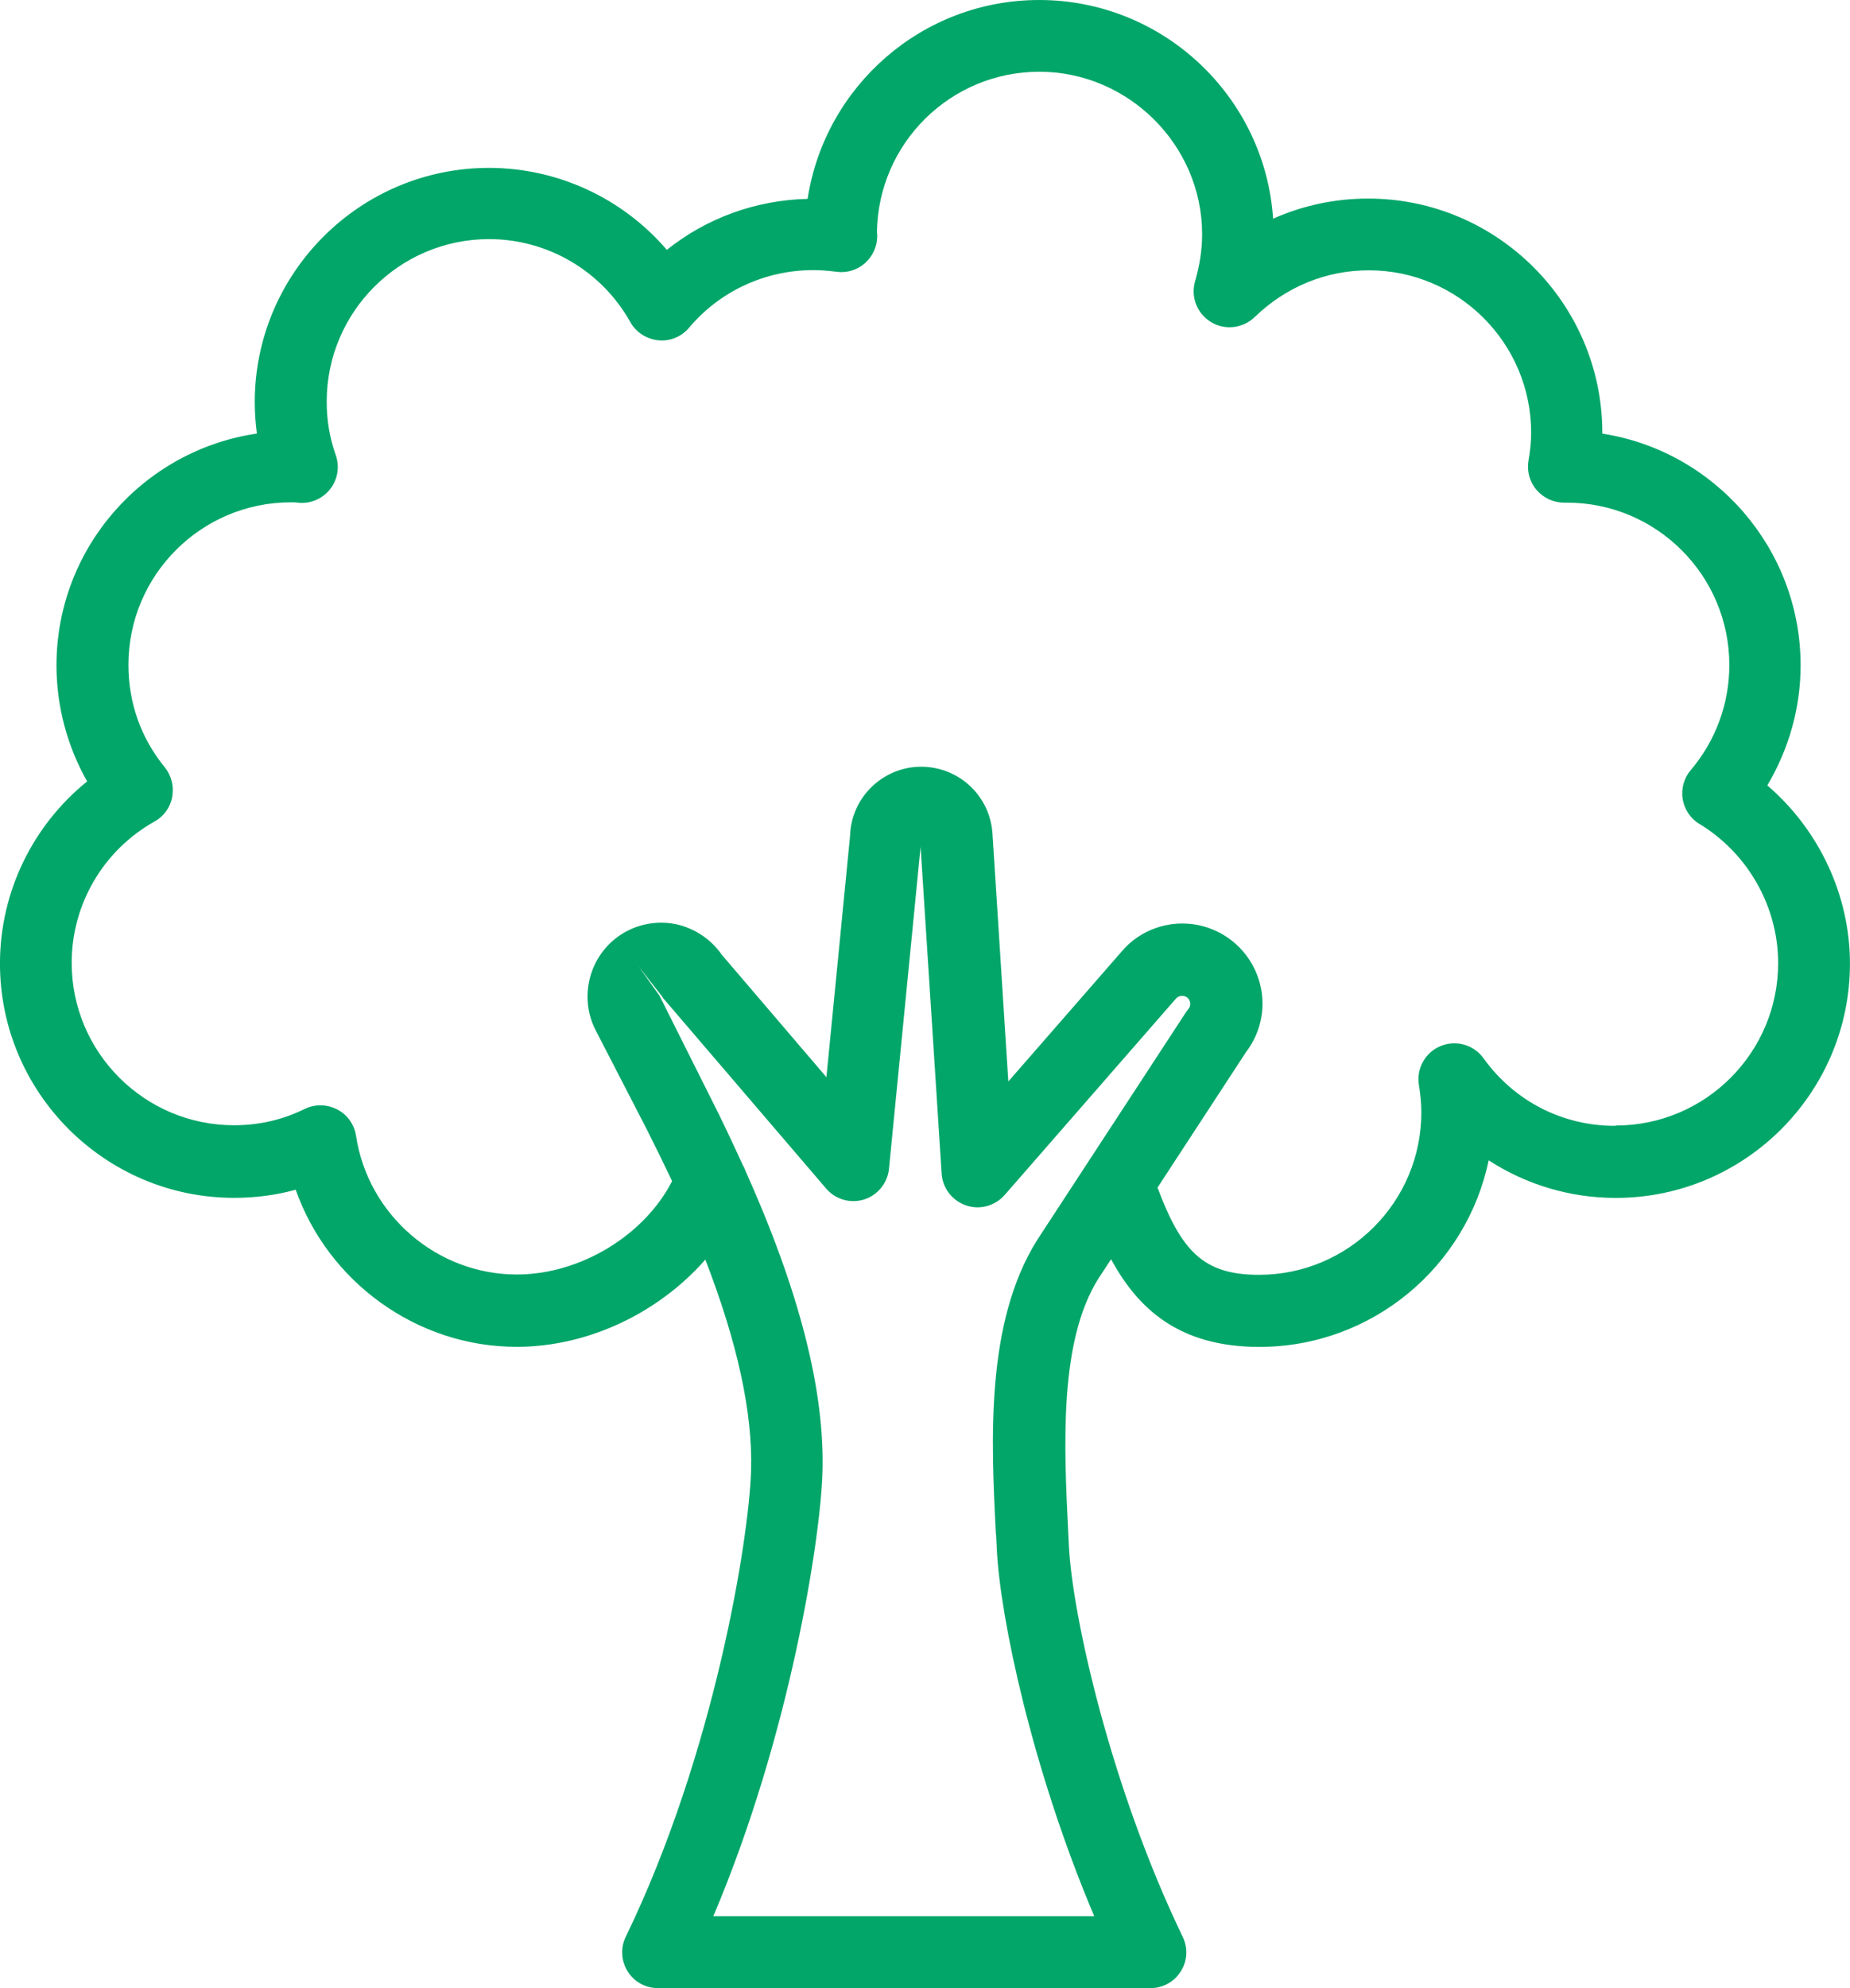 <?xml version="1.0" encoding="UTF-8" standalone="no"?>
<svg xmlns:inkscape="http://www.inkscape.org/namespaces/inkscape" xmlns:sodipodi="http://sodipodi.sourceforge.net/DTD/sodipodi-0.dtd" xmlns="http://www.w3.org/2000/svg" xmlns:svg="http://www.w3.org/2000/svg" version="1.1" viewBox="-5 -10 77.266 82.988" id="svg2" sodipodi:docname="arbre.svg" width="77.266" height="82.988" inkscape:version="1.4.2 (f4327f4, 2025-05-13)">
  <defs id="defs2"></defs>
  <path d="m 68.812,22.785 c 0.898,-1.512 1.391,-3.238 1.391,-5.012 0,-4.879 -3.602,-8.949 -8.281,-9.672 V 8.07 c 0,-5.391 -4.391,-9.781 -9.781,-9.781 -1.391,0 -2.731,0.289 -3.969,0.84 -0.34,-5.09 -4.59,-9.129 -9.77,-9.129 -4.891,0 -8.949,3.602 -9.672,8.301 -2.172,0.051 -4.231,0.809 -5.879,2.129 -1.84,-2.148 -4.551,-3.422 -7.43,-3.422 -5.391,0 -9.781,4.391 -9.781,9.781 0,0.441 0.031,0.871 0.09,1.309 -4.731,0.691 -8.371,4.769 -8.371,9.68 0,1.699 0.449,3.371 1.281,4.84 -2.281,1.84 -3.641,4.629 -3.641,7.602 0,5.391 4.391,9.781 9.781,9.781 0.879,0 1.738,-0.109 2.57,-0.34 1.352,3.84 5.051,6.559 9.23,6.559 3,0 5.941,-1.43 7.879,-3.641 1.34,3.469 1.98,6.379 1.91,8.801 -0.09,2.898 -1.531,11.82 -5.231,19.461 -0.23,0.461 -0.199,1.012 0.078,1.449 0.27,0.441 0.75,0.699 1.27,0.699 h 20.559 c 0.52,0 1,-0.262 1.27,-0.699 0.281,-0.441 0.309,-0.98 0.078,-1.449 -3.012,-6.25 -4.609,-13.43 -4.75,-16.309 l -0.031,-0.629 c -0.172,-3.519 -0.391,-7.898 1.262,-10.531 l 0.531,-0.809 c 1.121,2.07 2.84,3.66 6.191,3.66 4.711,0 8.66,-3.352 9.578,-7.789 1.559,1.012 3.398,1.57 5.309,1.57 5.391,0 9.781,-4.391 9.781,-9.781 0,-2.852 -1.289,-5.578 -3.441,-7.43 z m -32.211,31.262 0.031,0.621 c 0.141,2.879 1.48,9.211 4.07,15.32 h -15.91 c 3.199,-7.539 4.469,-15.699 4.559,-18.52 0.102,-3.43 -0.969,-7.59 -3.231,-12.629 -0.02,-0.07 -0.051,-0.129 -0.09,-0.191 -0.422,-0.922 -0.859,-1.859 -1.359,-2.84 l -2.129,-4.25 -0.871,-1.219 0.969,1.238 c 0.039,0.059 0.078,0.121 0.129,0.172 l 6.731,7.859 c 0.391,0.461 1.02,0.641 1.59,0.461 0.57,-0.18 0.98,-0.691 1.039,-1.281 l 1.32,-13.441 0.879,13.641 c 0.039,0.609 0.441,1.129 1.02,1.328 0.578,0.199 1.211,0.02 1.609,-0.43 l 7.148,-8.191 c 0.109,-0.129 0.238,-0.129 0.328,-0.121 0.09,0.02 0.211,0.07 0.262,0.23 0.031,0.109 0.012,0.23 -0.059,0.309 -0.031,0.039 -0.059,0.078 -0.09,0.121 l -6.231,9.531 c -2.16,3.449 -1.922,8.352 -1.719,12.301 z m 25.859,-17.051 c -2.211,0 -4.211,-1.031 -5.5,-2.82 -0.398,-0.559 -1.141,-0.781 -1.789,-0.512 -0.641,0.262 -1.02,0.93 -0.91,1.621 0.07,0.441 0.102,0.801 0.102,1.148 0,3.738 -3.039,6.781 -6.781,6.781 -2.328,0 -3.238,-0.988 -4.238,-3.641 l 3.699,-5.66 c 0.66,-0.859 0.859,-1.988 0.531,-3.019 -0.371,-1.172 -1.34,-2.039 -2.539,-2.281 -1.199,-0.238 -2.43,0.199 -3.191,1.109 l -4.731,5.422 -0.66,-10.328 c -0.051,-0.859 -0.461,-1.648 -1.141,-2.18 -0.68,-0.531 -1.551,-0.738 -2.398,-0.578 -1.371,0.27 -2.371,1.449 -2.41,2.828 l -0.988,10.078 -4.379,-5.121 c -0.449,-0.648 -1.148,-1.109 -1.93,-1.27 -0.828,-0.16 -1.691,0.02 -2.379,0.512 -1.238,0.879 -1.648,2.57 -0.949,3.922 l 2.141,4.148 c 0.371,0.738 0.719,1.449 1.051,2.148 -1.16,2.262 -3.828,3.898 -6.488,3.898 -3.328,0 -6.211,-2.481 -6.711,-5.781 -0.07,-0.469 -0.359,-0.891 -0.789,-1.109 -0.422,-0.219 -0.93,-0.23 -1.359,-0.02 -0.91,0.449 -1.898,0.68 -2.949,0.68 -3.738,0 -6.781,-3.039 -6.781,-6.781 0,-2.441 1.32,-4.699 3.461,-5.898 0.391,-0.219 0.66,-0.59 0.738,-1.031 0.078,-0.441 -0.031,-0.879 -0.309,-1.23 -1,-1.219 -1.52,-2.699 -1.52,-4.281 0,-3.738 3.039,-6.781 6.781,-6.781 0.109,0 0.23,0 0.34,0.02 0.512,0.039 1,-0.18 1.309,-0.578 0.309,-0.398 0.398,-0.93 0.23,-1.41 -0.262,-0.738 -0.379,-1.469 -0.379,-2.238 0,-3.738 3.039,-6.781 6.781,-6.781 2.441,0 4.699,1.32 5.898,3.461 0.238,0.43 0.68,0.711 1.172,0.762 0.488,0.051 0.969,-0.148 1.289,-0.531 1.281,-1.52 3.172,-2.398 5.18,-2.398 0.281,0 0.59,0.02 0.98,0.07 0.43,0.059 0.859,-0.078 1.18,-0.359 0.32,-0.289 0.512,-0.691 0.512,-1.121 0,-0.051 0,-0.109 -0.012,-0.172 0.051,-3.711 3.07,-6.699 6.781,-6.699 3.711,0 6.801,3.051 6.801,6.789 0,0.641 -0.102,1.289 -0.289,1.941 -0.199,0.66 0.07,1.359 0.66,1.719 0.578,0.352 1.328,0.27 1.828,-0.211 1.289,-1.25 2.969,-1.949 4.762,-1.949 3.738,0 6.781,3.039 6.781,6.781 0,0.371 -0.039,0.75 -0.109,1.148 -0.078,0.441 0.039,0.891 0.328,1.23 0.289,0.34 0.711,0.539 1.148,0.539 h 0.129 c 3.738,0 6.781,3.039 6.781,6.781 0,1.602 -0.57,3.16 -1.609,4.379 -0.281,0.328 -0.41,0.781 -0.34,1.211 0.07,0.43 0.328,0.82 0.699,1.039 2.031,1.23 3.289,3.461 3.289,5.809 0,3.738 -3.039,6.781 -6.781,6.781 z" id="path1" style="fill:#02a669;fill-opacity:1"></path>
</svg>
